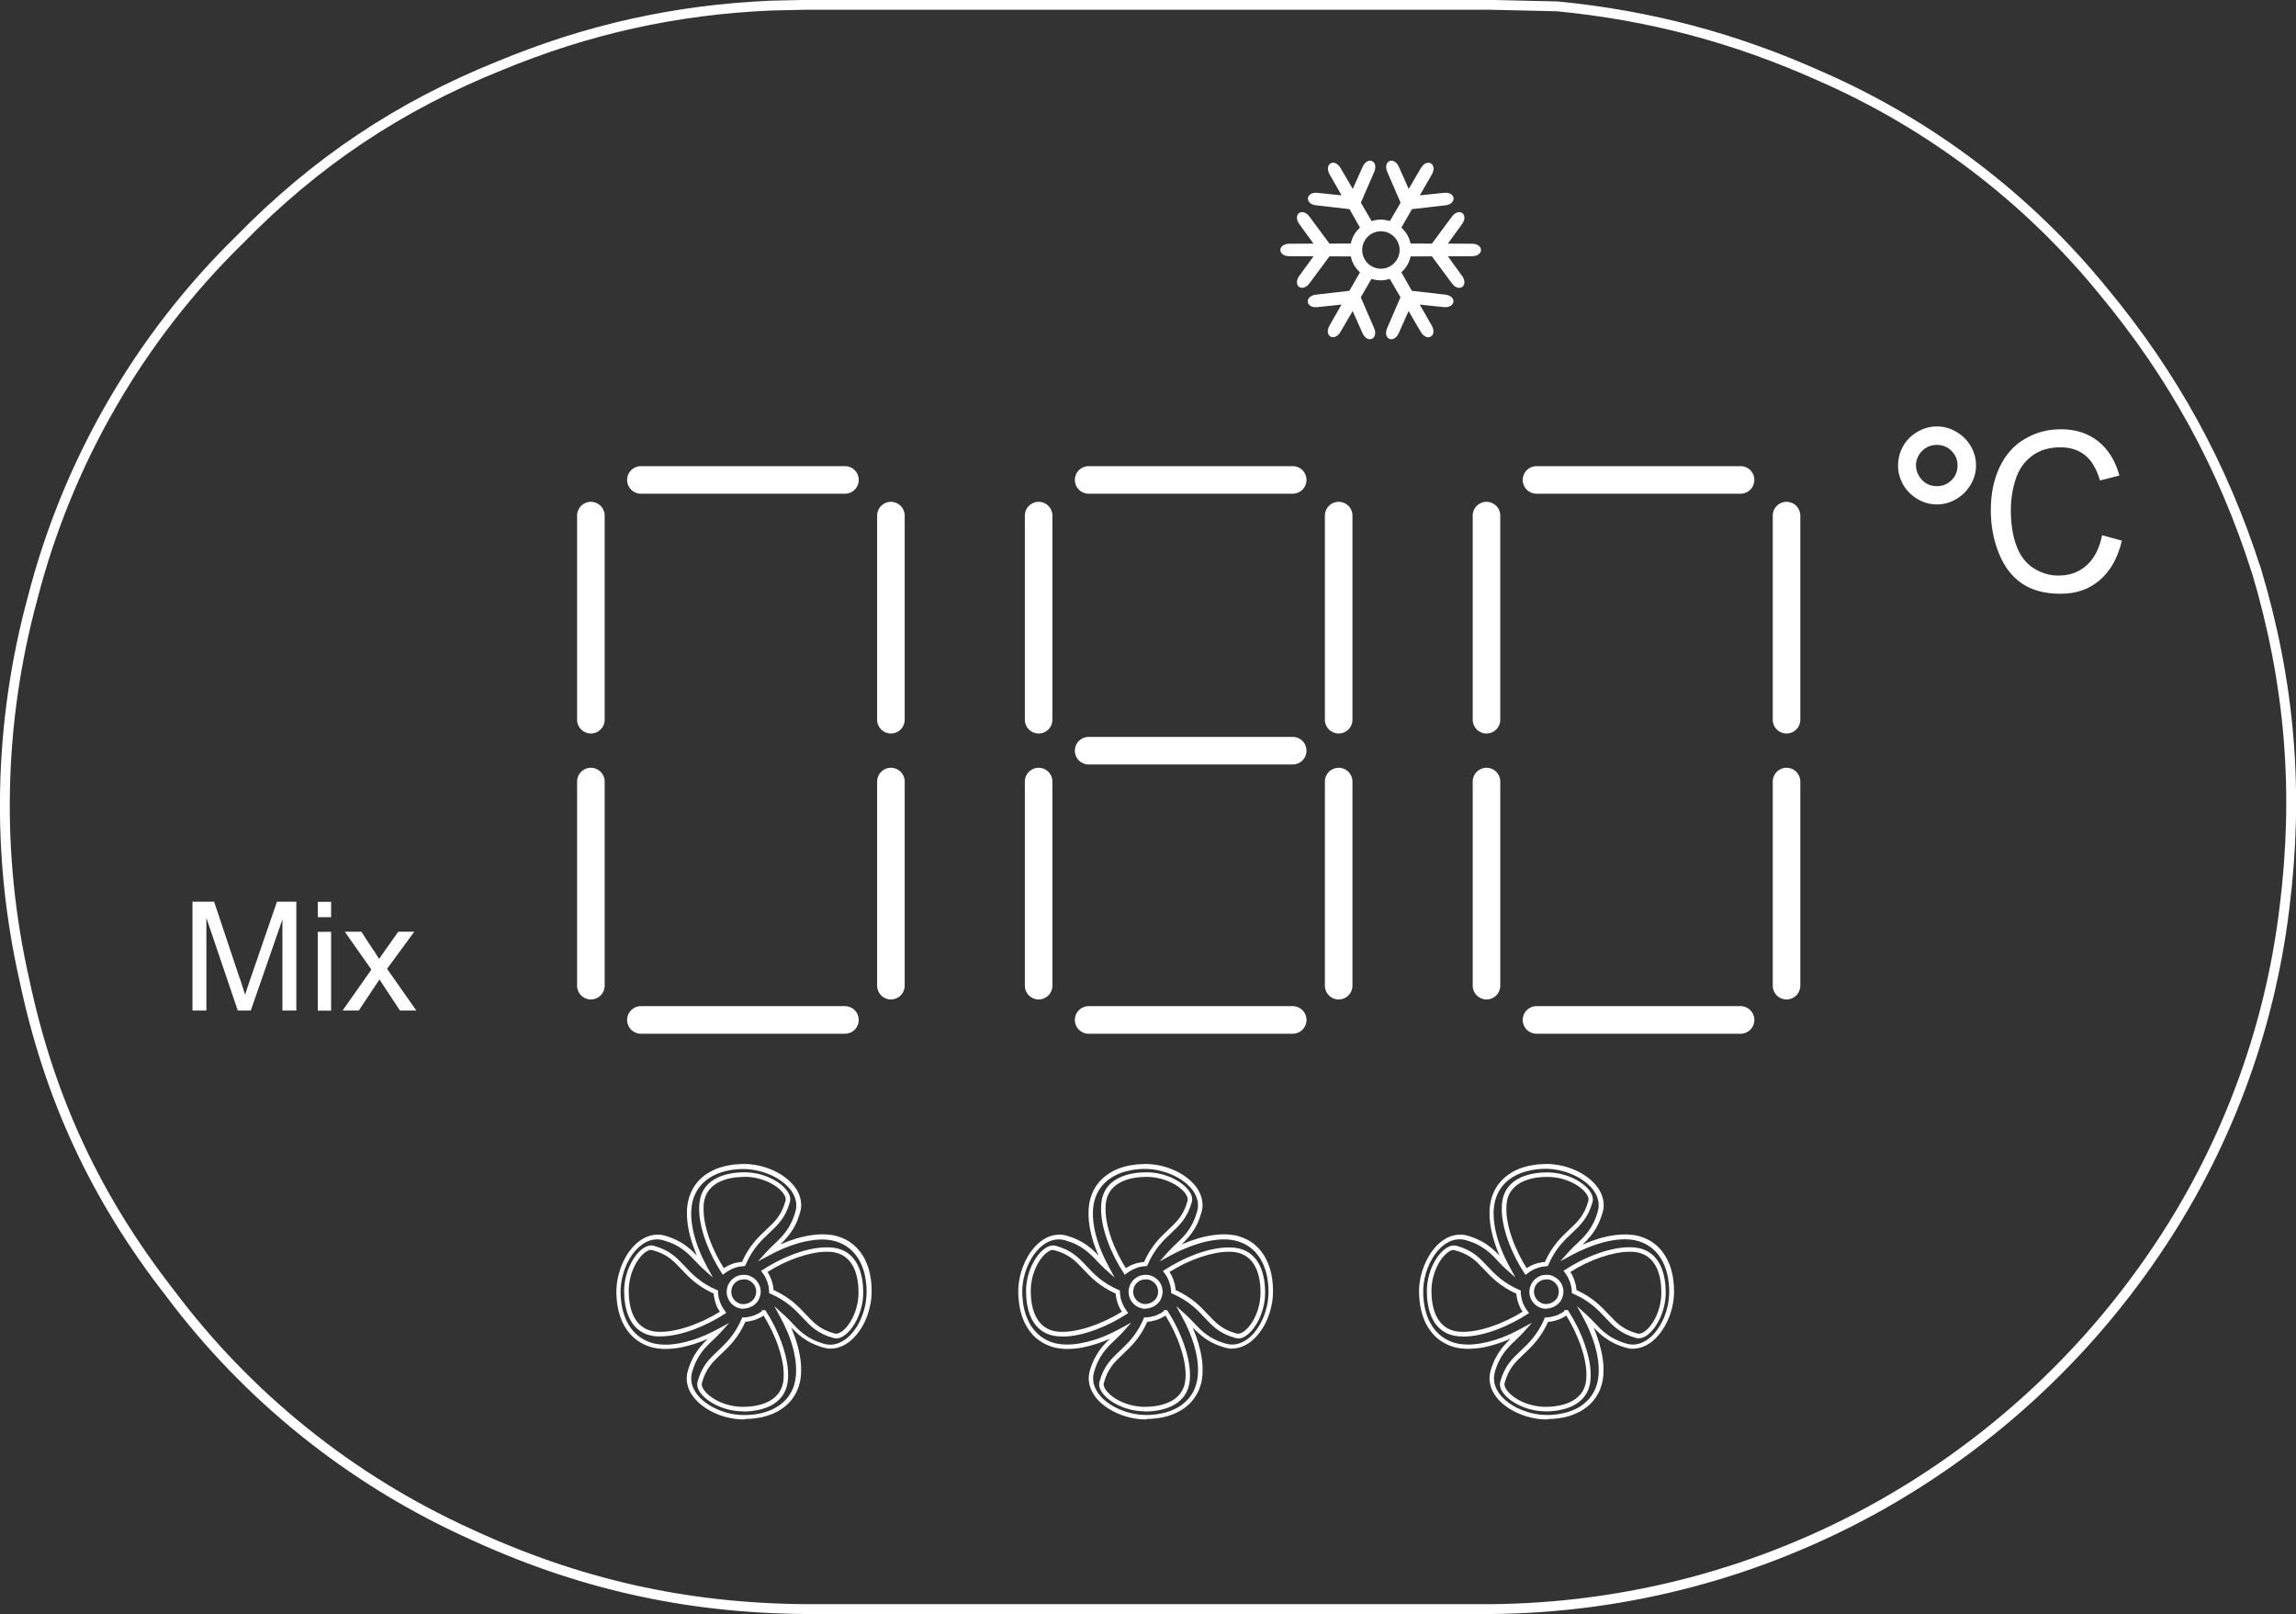 <?xml version="1.0" encoding="UTF-8"?>
<svg id="_圖層_2" data-name="圖層 2" xmlns="http://www.w3.org/2000/svg" viewBox="0 0 209.83 147.48">
  <rect x="0" y="0" width="209.83" height="147.48" fill="#333333" stroke="none"/>
  <defs>
    <style>
      .cls-1 {
        fill: #fff;
      }

      .cls-2 {
        fill: none;
        stroke: #fff;
        stroke-miterlimit: 10;
        stroke-width: .9px;
      }
    </style>
  </defs>
  <g id="_圖層_1-2" data-name="圖層 1">
    <g>
      <path class="cls-1" d="M192.11,48.9c-.25,1.22-.72,2.14-1.42,2.76s-1.55.93-2.55.93c-.83,0-1.59-.23-2.3-.68-.71-.46-1.23-1.14-1.57-2.07-.34-.92-.5-2-.5-3.23,0-.96.14-1.89.43-2.79.28-.9.78-1.62,1.48-2.15.7-.53,1.57-.8,2.61-.8.91,0,1.66.24,2.26.72.6.48,1.05,1.25,1.37,2.31.59-.15,1.18-.3,1.77-.45-.36-1.34-1.01-2.38-1.93-3.12-.92-.74-2.07-1.11-3.42-1.11-1.2,0-2.29.29-3.29.88-1,.58-1.76,1.44-2.3,2.57-.54,1.13-.81,2.45-.81,3.96,0,1.39.24,2.68.72,3.89s1.17,2.13,2.09,2.77c.92.64,2.1.96,3.56.96s2.61-.41,3.58-1.24c.98-.83,1.65-2.03,2.03-3.61-.6-.16-1.2-.32-1.79-.49Z"/>
      <path class="cls-1" d="M58.57,45.11c6.22,0,12.43,0,18.65,0,.7,0,1.26-.56,1.26-1.26s-.56-1.26-1.26-1.26c-6.22,0-12.43,0-18.65,0-.7,0-1.26.56-1.26,1.26s.56,1.26,1.26,1.26Z"/>
      <path class="cls-1" d="M58.57,94.45c6.22,0,12.43,0,18.65,0,.7,0,1.26-.56,1.26-1.26s-.56-1.26-1.26-1.26c-6.22,0-12.43,0-18.65,0-.7,0-1.26.56-1.26,1.26s.56,1.26,1.26,1.26Z"/>
      <path class="cls-1" d="M82.68,90.06c0-6.22,0-12.43,0-18.65,0-.7-.56-1.26-1.26-1.26s-1.26.56-1.26,1.26c0,6.22,0,12.43,0,18.65,0,.7.56,1.26,1.26,1.26s1.26-.56,1.26-1.26Z"/>
      <path class="cls-1" d="M55.26,90.06c0-6.22,0-12.43,0-18.65,0-.7-.56-1.26-1.26-1.26s-1.26.56-1.26,1.26c0,6.22,0,12.43,0,18.65,0,.7.56,1.26,1.26,1.26s1.26-.56,1.26-1.26Z"/>
      <path class="cls-1" d="M123.6,90.06c0-6.22,0-12.43,0-18.65,0-.7-.56-1.26-1.26-1.26s-1.26.56-1.26,1.26v18.65c0,.7.56,1.26,1.26,1.26s1.26-.56,1.26-1.26Z"/>
      <path class="cls-1" d="M96.18,90.06c0-6.22,0-12.43,0-18.65,0-.7-.56-1.26-1.26-1.26s-1.26.56-1.26,1.26v18.65c0,.7.56,1.26,1.26,1.26s1.26-.56,1.26-1.26Z"/>
      <path class="cls-1" d="M164.53,90.06c0-6.22,0-12.43,0-18.65,0-.7-.56-1.26-1.26-1.26s-1.26.56-1.26,1.26v18.65c0,.7.56,1.26,1.26,1.26s1.26-.56,1.26-1.26Z"/>
      <path class="cls-1" d="M137.11,90.06c0-6.22,0-12.43,0-18.65,0-.7-.56-1.26-1.26-1.26s-1.26.56-1.26,1.26v18.65c0,.7.56,1.26,1.26,1.26s1.26-.56,1.26-1.26Z"/>
      <path class="cls-1" d="M93.66,47.11v18.65c0,.7.56,1.26,1.26,1.26s1.26-.56,1.26-1.26c0-6.22,0-12.43,0-18.65,0-.7-.56-1.26-1.26-1.26s-1.26.56-1.26,1.26Z"/>
      <path class="cls-1" d="M52.74,47.11v18.65c0,.7.56,1.26,1.26,1.26s1.26-.56,1.26-1.26c0-6.22,0-12.43,0-18.65,0-.7-.56-1.26-1.26-1.26s-1.26.56-1.26,1.26Z"/>
      <path class="cls-1" d="M164.53,65.76c0-6.22,0-12.43,0-18.65,0-.7-.56-1.26-1.26-1.26s-1.26.56-1.26,1.26v18.65c0,.7.56,1.26,1.26,1.26s1.26-.56,1.26-1.26Z"/>
      <path class="cls-1" d="M140.42,94.45c6.22,0,12.43,0,18.65,0,.7,0,1.26-.56,1.26-1.26s-.56-1.26-1.26-1.26c-6.22,0-12.43,0-18.65,0-.7,0-1.26.56-1.26,1.26s.56,1.26,1.26,1.26Z"/>
      <path class="cls-1" d="M140.42,45.11c6.22,0,12.43,0,18.65,0,.7,0,1.26-.56,1.26-1.26s-.56-1.26-1.26-1.26c-6.22,0-12.43,0-18.65,0-.7,0-1.26.56-1.26,1.26s.56,1.26,1.26,1.26Z"/>
      <path class="cls-1" d="M134.59,47.11v18.65c0,.7.56,1.26,1.26,1.26s1.26-.56,1.26-1.26c0-6.22,0-12.43,0-18.65,0-.7-.56-1.26-1.26-1.26s-1.26.56-1.26,1.26Z"/>
      <path class="cls-1" d="M123.6,65.76c0-6.22,0-12.43,0-18.65,0-.7-.56-1.26-1.26-1.26s-1.26.56-1.26,1.26v18.65c0,.7.56,1.26,1.26,1.26s1.26-.56,1.26-1.26Z"/>
      <path class="cls-1" d="M99.49,94.45c6.22,0,12.43,0,18.65,0,.7,0,1.26-.56,1.26-1.26s-.56-1.26-1.26-1.26c-6.22,0-12.43,0-18.65,0-.7,0-1.26.56-1.26,1.26s.56,1.26,1.26,1.26Z"/>
      <path class="cls-1" d="M99.49,69.85h18.65c.7,0,1.26-.56,1.26-1.26s-.56-1.26-1.26-1.26c-6.22,0-12.43,0-18.65,0-.7,0-1.26.56-1.26,1.26s.56,1.26,1.26,1.26Z"/>
      <path class="cls-1" d="M99.49,45.11c6.22,0,12.43,0,18.65,0,.7,0,1.26-.56,1.26-1.26s-.56-1.26-1.26-1.26c-6.22,0-12.43,0-18.65,0-.7,0-1.26.56-1.26,1.26s.56,1.26,1.26,1.26Z"/>
      <path class="cls-1" d="M82.68,65.76c0-6.22,0-12.43,0-18.65,0-.7-.56-1.26-1.26-1.26s-1.26.56-1.26,1.26v18.65c0,.7.56,1.26,1.26,1.26s1.26-.56,1.26-1.26Z"/>
      <path class="cls-2" d="M206.2,52.12c-3.06-9.56-7.56-17.77-13.97-25.5-6.93-8.51-15.8-15.25-25.86-19.65-7.77-3.49-15.59-5.57-24.06-6.39-2.06-.05-4.12-.09-6.18-.14h-62.47c-1.06.02-2.13.05-3.19.07-8.72.38-16.75,2.16-24.81,5.5-9.2,3.7-16.8,8.78-23.74,15.87C12.72,30.87,6.17,42.22,2.97,54.68c-3.09,11.37-3.35,23.33-.75,34.82,2.28,10.82,6.51,19.92,13.31,28.64,7.1,9.48,16.48,17.02,27.26,21.93,10,4.65,19.85,6.87,30.88,6.95h62.47c12.54-.08,24.85-3.35,35.78-9.51,9.95-5.62,18.48-13.45,24.92-22.89,6.46-9.43,10.55-20.28,11.93-31.62,1.34-10.68.52-20.56-2.56-30.88Z"/>
      <rect class="cls-1" x="29.04" y="85.14" width="1.22" height="7.2"/>
      <rect class="cls-1" x="29.04" y="82.4" width="1.22" height="1.4"/>
      <path class="cls-1" d="M21.92,89.43c-.78-2.34-1.57-4.69-2.35-7.04h-1.98v9.94h1.27v-8.46c.96,2.82,1.92,5.64,2.87,8.46h1.19c.96-2.77,1.92-5.54,2.89-8.32v8.32h1.27v-9.94h-1.77c-.79,2.3-1.59,4.61-2.38,6.91-.24.7-.42,1.23-.53,1.59-.1-.33-.26-.82-.47-1.47Z"/>
      <path class="cls-1" d="M34.13,86.82c-.37-.56-.74-1.12-1.1-1.69h-1.52c.81,1.15,1.62,2.3,2.43,3.46-.88,1.25-1.75,2.49-2.63,3.74h1.48c.63-.95,1.26-1.89,1.89-2.84.13.2.26.4.39.6.49.75.98,1.49,1.48,2.24h1.5l-2.68-3.81c.83-1.13,1.66-2.26,2.49-3.39h-1.46c-.4.57-.81,1.13-1.21,1.7-.17.23-.35.49-.55.79-.13-.22-.29-.49-.5-.81Z"/>
      <g>
        <path class="cls-1" d="M67.92,119.58c-.1,0-.19-.01-.28-.03-.18-.04-.31-.09-.43-.16-.49-.27-.8-.79-.8-1.36,0-.1.01-.2.04-.33.03-.16.08-.3.16-.43.08-.14.19-.26.27-.35.05-.04.08-.07.12-.1l.05-.03c.06-.05.12-.1.19-.13.06-.04.14-.07.22-.1l.07-.02s.08-.02.12-.03c.08-.01.15-.02.22-.03.13,0,.26,0,.4.02.19.04.33.1.44.17.5.28.81.78.81,1.35,0,.1-.01.2-.03.29-.03.16-.09.31-.17.47-.2.35-.54.61-.95.72-.15.04-.3.07-.44.07ZM68.01,116.9s-.08,0-.12,0c-.05,0-.11.01-.16.02-.02,0-.05.01-.08.02l-.07.02s-.1.04-.14.06c-.06.03-.1.06-.14.09l-.05.04s-.05.04-.08.06c-.05.06-.14.15-.2.26-.05.09-.09.19-.11.31h0c-.02.1-.03.18-.03.24,0,.41.22.8.59,1,.09.05.18.09.32.12.16.03.33.02.52-.03.31-.09.56-.28.7-.53.06-.11.1-.22.13-.35.01-.07.02-.14.02-.21,0-.42-.22-.79-.6-1-.08-.05-.18-.09-.32-.12-.05-.01-.11-.01-.17-.01Z"/>
        <path class="cls-1" d="M104.66,119.58c-.1,0-.19-.01-.29-.03-.18-.04-.31-.09-.43-.16-.49-.27-.8-.79-.8-1.36,0-.1.01-.2.04-.33.03-.16.09-.3.16-.43.08-.14.18-.26.27-.35.05-.04.08-.07.12-.1l.05-.03c.06-.05.12-.1.19-.13.06-.04.14-.07.22-.1l.07-.02s.08-.02.12-.03c.08-.01.15-.02.22-.03.13,0,.26,0,.4.02.19.04.33.1.44.17.5.27.81.78.81,1.35,0,.1-.01.2-.03.29-.03.16-.08.31-.17.47-.2.35-.55.61-.95.72-.15.04-.3.07-.44.07ZM104.74,116.9s-.08,0-.13,0c-.05,0-.11.01-.16.02-.02,0-.05.01-.08.02l-.07.02s-.09.03-.14.06c-.06.03-.1.06-.13.09l-.05.04s-.05.04-.08.06c-.05.06-.14.15-.2.25-.05.1-.09.19-.11.31h0c-.02.1-.03.18-.03.24,0,.41.22.8.59,1,.09.05.18.09.32.12.16.03.32.02.52-.03.31-.09.56-.28.71-.53.06-.12.1-.23.12-.34.01-.07.02-.14.02-.21,0-.42-.22-.79-.6-1-.08-.05-.18-.09-.32-.12-.05-.01-.11-.01-.17-.01Z"/>
        <path class="cls-1" d="M141.29,119.58c-.1,0-.19-.01-.29-.03-.18-.04-.31-.09-.43-.16-.49-.27-.8-.79-.8-1.36,0-.1.01-.2.04-.33.04-.16.09-.3.16-.43.08-.14.18-.26.27-.35.04-.04.08-.07.11-.09l.05-.04c.06-.05.13-.1.19-.13.06-.04.14-.07.22-.1l.07-.02s.08-.03.12-.03c.08-.01.15-.02.22-.03.13,0,.26,0,.41.02.19.04.33.1.44.17.5.27.81.78.81,1.35,0,.1-.01.2-.03.29-.03.16-.08.31-.17.47-.2.35-.55.61-.95.72-.15.04-.3.07-.44.07ZM141.37,116.9s-.08,0-.13,0c-.05,0-.11.01-.16.02-.02,0-.05.01-.08.02l-.06.02c-.05.02-.1.04-.14.06-.06.03-.1.06-.14.09l-.06.04s-.05.04-.07.06c-.05.06-.14.15-.2.25-.05.09-.09.19-.11.31h0c-.02.1-.03.17-.03.24,0,.41.22.8.59,1,.09.05.18.09.32.12.16.03.32.02.52-.03.31-.09.56-.28.7-.53.06-.12.1-.23.12-.34.01-.07.02-.14.02-.21,0-.42-.22-.79-.6-1-.08-.05-.18-.09-.32-.12-.05-.01-.11-.01-.17-.01Z"/>
        <path class="cls-1" d="M104.63,128.95c-1.71,0-3.23-.82-3.85-1.64-.29-.38-.39-.74-.3-1.07.4-1.44,1.07-2.07,1.85-2.81.73-.69,1.55-1.46,2.18-2.93l.05-.13h.24c.1-.02.19-.03.29-.04l.16-.03c.12-.03.19-.05.27-.07l.16-.05c.08-.03.18-.08.27-.13l.12-.06c.09-.05.18-.11.27-.18v-.1h.32s.06.09.06.09c1.11,1.71,2.17,4.29,2.02,6.23-.2,2.65-2.95,2.94-4.12,2.94ZM104.85,120.77c-.66,1.48-1.49,2.26-2.23,2.96-.76.72-1.37,1.29-1.74,2.62-.06.2.02.43.23.71.56.74,1.94,1.48,3.52,1.48,1.06,0,3.54-.25,3.71-2.56.14-1.77-.8-4.14-1.83-5.78-.07.05-.15.1-.23.14l-.13.07c-.11.05-.21.1-.31.14l-.17.06c-.09.03-.18.05-.27.07h-.05s-.17.05-.17.05c-.12.02-.22.03-.33.04ZM104.83,120.63v-.06s0,.06,0,.06h0s0-.06,0-.06v.06Z"/>
        <path class="cls-1" d="M66.05,116.46l-.12-.19c-1.03-1.57-2.18-4.14-2.02-6.23.2-2.65,2.96-2.93,4.13-2.93,1.71,0,3.23.82,3.85,1.64.29.38.39.74.3,1.07-.4,1.44-1.08,2.07-1.86,2.81-.73.68-1.55,1.45-2.19,2.93l-.05.11-.18.02s-.06.01-.09.01h0c-.06,0-.12.01-.18.02-.11.01-.2.03-.29.06l-.14.04c-.1.03-.2.07-.31.12l-.07.03c-.14.07-.24.13-.34.19l-.1.07s-.04.03-.07.05c-.02.01-.05.03-.07.04l-.18.14ZM68.03,107.53c-1.06,0-3.54.25-3.72,2.55-.15,1.91.87,4.27,1.84,5.79l.09-.06c.11-.07.23-.13.34-.19l.12-.05c.12-.05.24-.1.36-.14l.16-.04c.12-.03.23-.05.35-.07.07-.01.13-.02.21-.02h.03c.66-1.49,1.5-2.27,2.24-2.97.77-.72,1.37-1.29,1.74-2.62.05-.2-.02-.44-.23-.71-.56-.74-1.95-1.48-3.52-1.48Z"/>
        <path class="cls-1" d="M113.15,122.28c-.08,0-.17-.01-.25-.03-1.44-.4-2.07-1.07-2.8-1.85-.68-.73-1.46-1.55-2.94-2.19l-.13-.05v-.14s-.01-.08-.01-.11c0-.1-.02-.19-.03-.28l-.04-.17c-.02-.09-.04-.17-.07-.25-.02-.05-.03-.09-.04-.13-.05-.12-.09-.21-.13-.29-.03-.07-.05-.1-.06-.12-.07-.13-.15-.25-.24-.36l-.13-.18.19-.12c1.5-.98,3.82-2.03,5.82-2.03.13,0,.26,0,.39.01,2.55.2,2.94,2.67,2.94,4.12,0,1.71-.83,3.24-1.64,3.86-.28.22-.56.33-.82.33ZM107.44,117.87c1.48.67,2.27,1.5,2.96,2.24.72.76,1.28,1.37,2.61,1.73.2.06.44-.02.71-.22.74-.56,1.48-1.95,1.48-3.53,0-1.31-.33-3.53-2.55-3.71-.12,0-.24-.01-.36-.01-1.52,0-3.63.72-5.41,1.85.05.07.09.15.14.22.02.03.04.07.05.11.07.14.11.23.15.33.03.09.05.14.06.19.03.08.05.17.08.27l.04.2c.02.11.03.22.04.32Z"/>
        <path class="cls-1" d="M139.41,116.47l-.13-.19c-1.03-1.57-2.18-4.14-2.02-6.23.2-2.65,2.95-2.93,4.13-2.93,1.71,0,3.23.82,3.85,1.64.29.38.39.74.3,1.07-.4,1.43-1.07,2.07-1.85,2.81-.73.68-1.55,1.45-2.19,2.93l-.05.11-.18.02s-.06.01-.09.01h0c-.06,0-.12.01-.18.02-.11.01-.2.03-.29.06l-.14.04c-.1.03-.2.07-.31.12l-.11.05c-.09.05-.2.11-.3.17l-.1.07s-.04.03-.07.05c-.02.01-.04.03-.06.04l-.18.14ZM141.39,107.53c-1.06,0-3.54.25-3.71,2.55-.15,1.91.87,4.26,1.84,5.79l.09-.06c.12-.07.23-.13.34-.19l.08-.03c.17-.07.28-.12.4-.15l.16-.04c.12-.03.23-.05.35-.07.07-.01.14-.02.21-.02h.03c.67-1.49,1.5-2.27,2.24-2.97.77-.72,1.37-1.29,1.74-2.62.05-.2-.02-.44-.23-.71-.56-.74-1.95-1.48-3.52-1.48Z"/>
        <path class="cls-1" d="M149.77,122.28c-.08,0-.17-.01-.25-.03-1.44-.4-2.07-1.07-2.8-1.85-.68-.73-1.46-1.55-2.94-2.19l-.13-.05v-.14s-.01-.08-.01-.11c0-.1-.02-.19-.03-.28l-.04-.17c-.02-.09-.04-.17-.07-.25-.01-.05-.03-.08-.04-.12l-.02-.05c-.03-.08-.08-.17-.12-.26l-.06-.13c-.07-.12-.15-.24-.24-.36l-.13-.18.19-.12c1.6-1.05,4.15-2.16,6.21-2.02,2.55.2,2.94,2.67,2.94,4.12,0,1.72-.83,3.24-1.64,3.86-.28.22-.56.33-.82.33ZM144.07,117.87c1.48.67,2.27,1.5,2.96,2.24.72.76,1.28,1.37,2.61,1.73.2.06.44-.02.71-.22.74-.56,1.48-1.95,1.48-3.53,0-1.31-.33-3.53-2.55-3.71-.12,0-.24-.01-.36-.01-1.52,0-3.63.72-5.41,1.85.05.07.09.15.14.22.02.03.04.07.05.1l.02.05c.05.1.09.19.13.29l.02.06s.03.08.04.13c.03.08.05.17.08.27l.04.2c.02.11.03.22.04.32Z"/>
        <path class="cls-1" d="M133.73,122.11c-.13,0-.26,0-.38-.01-2.56-.2-2.95-2.67-2.95-4.13,0-1.71.83-3.23,1.65-3.85.39-.29.75-.38,1.08-.29,1.43.4,2.06,1.07,2.79,1.85.68.72,1.45,1.54,2.94,2.18l.12.05v.14s0,.02,0,.04v.06c.01.11.02.2.04.29,0,.05.02.09.02.13.03.14.05.22.08.31.02.06.03.1.05.15.04.1.08.18.12.27l.07.13c.07.12.15.25.24.36l.14.18-.19.12c-1.47.96-3.82,2.03-5.83,2.03ZM132.87,114.2c-.17,0-.36.08-.57.24-.74.56-1.48,1.95-1.48,3.52,0,1.31.33,3.54,2.56,3.72,1.78.12,4.14-.81,5.77-1.83-.05-.07-.1-.15-.14-.22l-.07-.14c-.05-.1-.1-.21-.14-.31-.02-.06-.04-.12-.06-.18-.03-.09-.06-.19-.08-.3-.02-.08-.03-.13-.04-.18-.02-.09-.03-.2-.03-.31-1.49-.67-2.28-1.5-2.97-2.23-.72-.76-1.29-1.37-2.61-1.73-.04-.01-.09-.02-.14-.02Z"/>
        <path class="cls-1" d="M141.26,128.95c-1.71,0-3.23-.82-3.85-1.64-.29-.38-.39-.74-.3-1.07.4-1.44,1.07-2.07,1.85-2.81.73-.69,1.55-1.46,2.18-2.93l.05-.13h.24c.1-.02.19-.03.29-.04l.2-.05c.07-.02.15-.04.22-.06l.16-.05c.08-.03.18-.08.27-.13l.12-.06c.09-.05.18-.11.27-.18v-.1h.32s.06.09.06.09c1.11,1.71,2.17,4.29,2.02,6.23-.2,2.65-2.95,2.94-4.12,2.94ZM141.48,120.77c-.66,1.48-1.49,2.26-2.23,2.96-.76.72-1.37,1.29-1.74,2.62-.06.2.02.43.23.71.56.74,1.94,1.48,3.52,1.48,1.06,0,3.54-.25,3.71-2.56.14-1.77-.8-4.14-1.83-5.78-.07.05-.15.1-.23.15l-.14.07c-.1.05-.21.1-.31.14l-.17.06c-.09.03-.18.05-.26.07l-.23.05c-.12.02-.22.03-.33.04ZM141.46,120.63v-.06s0,.06,0,.06h0s0-.06,0-.06v.06Z"/>
        <path class="cls-1" d="M97.1,122.11c-.13,0-.26,0-.38-.01-2.56-.2-2.95-2.67-2.95-4.13,0-1.71.83-3.23,1.65-3.85.39-.29.75-.38,1.08-.29,1.42.4,2.06,1.06,2.79,1.84.68.73,1.45,1.55,2.94,2.19l.12.05v.14s0,.02,0,.04v.06c.01.11.02.2.04.3,0,.05.02.08.02.12v.05c.03.09.06.18.09.26.02.06.03.1.05.15.04.1.08.19.12.27l.07.13c.07.12.15.25.23.36l.14.18-.19.12c-1.47.96-3.82,2.03-5.83,2.03ZM96.25,114.2c-.17,0-.36.08-.57.24-.74.56-1.48,1.95-1.48,3.52,0,1.31.33,3.54,2.56,3.72,1.77.12,4.14-.81,5.77-1.83-.05-.07-.09-.15-.14-.22l-.07-.14c-.05-.11-.1-.21-.14-.31-.02-.05-.04-.11-.06-.18-.03-.09-.06-.2-.08-.31-.02-.09-.03-.13-.04-.18-.02-.09-.03-.2-.03-.31-1.5-.67-2.31-1.53-2.97-2.23-.72-.77-1.29-1.37-2.61-1.73-.04-.01-.09-.02-.14-.02Z"/>
        <path class="cls-1" d="M102.78,116.46l-.12-.19c-1.03-1.57-2.18-4.14-2.02-6.23.2-2.65,2.95-2.93,4.13-2.93,1.71,0,3.23.82,3.85,1.64.29.38.39.74.3,1.07-.4,1.43-1.07,2.07-1.85,2.81-.73.68-1.55,1.45-2.19,2.93l-.05.11-.18.02s-.06.01-.09.01h0c-.06,0-.12.01-.18.02-.11.01-.2.03-.29.06l-.14.04c-.1.03-.2.07-.31.12l-.11.05c-.09.05-.2.11-.3.17l-.1.07s-.04.03-.07.05c-.02.01-.05.03-.07.04l-.18.14ZM104.76,107.53c-1.06,0-3.54.25-3.71,2.55-.15,1.91.87,4.26,1.84,5.79l.09-.06c.12-.07.23-.13.34-.19l.08-.03c.16-.07.28-.12.4-.15l.16-.04c.12-.03.23-.05.35-.07.07-.01.13-.02.21-.02h.03c.67-1.49,1.5-2.27,2.24-2.97.77-.72,1.37-1.29,1.74-2.62.05-.2-.02-.44-.23-.71-.56-.74-1.95-1.48-3.52-1.48Z"/>
        <path class="cls-1" d="M76.41,122.28c-.08,0-.17-.01-.25-.03-1.44-.4-2.07-1.07-2.8-1.85-.69-.73-1.46-1.55-2.94-2.19l-.13-.05v-.14s-.01-.08-.01-.11c0-.1-.02-.19-.03-.29l-.03-.17c-.02-.08-.04-.17-.07-.25-.01-.05-.03-.09-.04-.13-.05-.12-.09-.21-.13-.29-.03-.07-.05-.1-.06-.12-.07-.13-.15-.25-.24-.36l-.13-.18.19-.12c1.5-.98,3.82-2.03,5.82-2.03.13,0,.26,0,.39.01,2.56.2,2.94,2.67,2.94,4.12,0,1.71-.83,3.24-1.64,3.86-.28.22-.56.33-.82.33ZM70.7,117.87c1.48.66,2.27,1.5,2.96,2.24.72.76,1.28,1.37,2.61,1.73.2.06.44-.02.71-.22.74-.56,1.48-1.95,1.48-3.53,0-1.31-.33-3.53-2.55-3.71-.12,0-.24-.01-.36-.01-1.52,0-3.63.72-5.41,1.85.05.07.09.15.14.22.02.03.04.07.05.11.07.14.11.23.15.33.03.09.05.14.06.19.03.09.06.18.08.29l.04.18c.02.11.03.22.04.32Z"/>
        <path class="cls-1" d="M60.37,122.11c-.13,0-.26,0-.38-.01-2.56-.2-2.95-2.67-2.95-4.13,0-1.71.83-3.23,1.65-3.85.39-.29.75-.38,1.08-.29,1.42.4,2.06,1.06,2.79,1.84.68.73,1.45,1.55,2.94,2.19l.12.05v.14s0,.02,0,.03v.06c.01.11.02.2.04.29,0,.05.02.08.02.12v.05c.03.09.06.18.09.26.02.06.03.1.05.15.04.1.08.19.12.27l.07.13c.07.12.15.25.23.36l.14.18-.19.12c-1.47.96-3.82,2.03-5.83,2.03ZM59.51,114.2c-.17,0-.36.08-.57.24-.74.56-1.48,1.95-1.48,3.52,0,1.31.33,3.54,2.56,3.72,1.77.12,4.14-.81,5.77-1.83-.05-.07-.09-.15-.14-.22l-.07-.13c-.06-.11-.1-.21-.14-.32-.02-.05-.04-.11-.06-.18-.03-.09-.06-.2-.08-.31-.02-.09-.03-.13-.04-.18-.02-.09-.03-.2-.03-.32-1.5-.66-2.28-1.5-2.97-2.23-.72-.77-1.29-1.37-2.61-1.73-.04-.01-.09-.02-.14-.02Z"/>
        <path class="cls-1" d="M67.9,128.95c-1.71,0-3.23-.82-3.85-1.64-.29-.38-.39-.74-.3-1.07.4-1.44,1.07-2.07,1.85-2.81.73-.69,1.55-1.46,2.18-2.93l.05-.13h.24c.1-.02.19-.03.29-.04l.16-.03c.12-.03.19-.05.27-.07l.16-.05c.07-.03.16-.07.25-.12l.15-.07c.09-.05.18-.11.27-.18v-.1h.32s.06.09.06.09c1.11,1.71,2.17,4.29,2.01,6.23-.2,2.65-2.95,2.94-4.12,2.94ZM68.12,120.77c-.66,1.48-1.49,2.26-2.23,2.96-.76.72-1.37,1.29-1.74,2.62-.06.2.02.43.23.71.56.74,1.94,1.48,3.52,1.48,1.06,0,3.54-.25,3.71-2.56.14-1.77-.8-4.14-1.83-5.78-.07.05-.15.1-.23.15l-.13.06c-.12.06-.22.1-.31.14l-.17.06c-.09.03-.18.05-.27.07h-.05s-.17.05-.17.05c-.12.02-.22.03-.33.04ZM68.1,120.63v-.06s-.01.06-.01.06h0s0-.06,0-.06v.06Z"/>
        <path class="cls-1" d="M68.05,129.69s-.05,0-.07,0c-.46,0-.91-.05-1.35-.15-.43-.09-.87-.23-1.28-.42-.42-.19-.79-.4-1.12-.65-.35-.26-.64-.54-.87-.85-.27-.36-.46-.74-.54-1.13-.05-.2-.07-.4-.06-.6,0-.2.03-.4.09-.59.11-.4.25-.76.41-1.09.14-.3.31-.58.51-.85.16-.22.34-.44.56-.67.12-.12.24-.24.36-.36-.43.18-.85.34-1.25.47-.47.15-.89.25-1.3.33-.47.08-.9.12-1.31.12-.17.01-.31,0-.47-.02-.46-.03-.89-.13-1.29-.3-.4-.16-.76-.38-1.08-.65-.32-.27-.6-.6-.83-.97-.23-.37-.42-.79-.55-1.25-.14-.45-.22-.95-.26-1.48,0-.13-.02-.27-.02-.4,0-.16,0-.32.01-.48.02-.33.06-.67.14-1.01.15-.67.39-1.3.72-1.87.16-.29.35-.55.55-.78.2-.24.42-.45.65-.62.35-.27.75-.46,1.14-.55.2-.04.39-.06.6-.06.1,0,.2,0,.3.02.1.01.19.04.28.06.19.05.38.11.56.18.19.07.37.15.54.23.29.14.58.31.85.51.22.16.45.35.67.56.12.12.24.24.35.36-.06-.15-.13-.3-.18-.45-.23-.59-.42-1.18-.54-1.75-.14-.64-.2-1.22-.19-1.79,0-.45.07-.86.17-1.24.1-.34.24-.67.42-.98.18-.3.4-.57.66-.82s.55-.46.87-.63c.32-.18.67-.33,1.06-.44.38-.11.79-.19,1.22-.24.26-.02.51-.03.77-.04.24,0,.48.01.71.04.55.06,1.11.19,1.65.4.53.2,1.01.46,1.43.78.22.17.41.33.58.51.15.16.28.31.39.47.16.23.28.47.36.71.09.24.13.49.15.74.01.25-.02.5-.09.74-.11.39-.24.76-.4,1.09-.14.3-.32.59-.51.85-.16.22-.35.44-.56.67-.12.12-.24.24-.36.36.04-.02.07-.03.11-.05.46-.2.92-.36,1.37-.5.48-.14.96-.25,1.43-.31.51-.07.98-.09,1.42-.05.31.02.61.07.88.15.28.08.55.19.8.32.25.13.48.29.7.47.21.18.41.39.58.61.17.22.33.47.46.74.13.27.25.56.34.86.09.31.16.63.2.96.05.35.07.71.07,1.06,0,.47-.05.92-.15,1.36-.09.44-.23.87-.41,1.28-.18.42-.4.79-.65,1.12-.26.35-.55.64-.85.88-.27.2-.54.35-.82.45-.29.11-.58.16-.87.16-.2.02-.43-.03-.64-.09-.39-.11-.75-.24-1.09-.41-.3-.14-.59-.32-.85-.51-.23-.16-.44-.35-.67-.57-.12-.12-.24-.23-.35-.35.02.03.03.07.04.11.2.47.36.93.49,1.37.15.5.25.97.31,1.43.07.51.08.97.05,1.42-.02.3-.07.6-.15.88-.08.27-.18.54-.32.8-.13.25-.29.48-.47.7-.18.21-.38.41-.61.58-.22.17-.47.33-.74.46-.26.13-.54.24-.86.34-.29.09-.61.16-.96.2-.34.05-.67.07-.99.07ZM66.68,120.82l-.8.9c-.22.25-.47.48-.7.7l-.06.05c-.17.16-.34.33-.5.5-.21.21-.38.42-.53.63-.18.25-.34.51-.47.79-.15.31-.28.65-.38,1.03-.04.16-.07.32-.07.49,0,.16.02.33.05.5.08.33.24.66.47.97.21.28.47.53.79.77.31.23.65.43,1.04.6.39.18.8.31,1.2.4.41.09.83.14,1.26.14.32,0,.66-.02,1-.06.33-.05.63-.11.9-.19.29-.09.55-.19.79-.31s.47-.26.68-.42c.21-.16.39-.34.55-.52.16-.19.3-.4.42-.62.12-.23.22-.47.28-.72.07-.26.12-.52.14-.8.03-.42.02-.86-.04-1.34-.06-.44-.15-.88-.29-1.36-.12-.43-.28-.88-.48-1.33-.18-.42-.38-.83-.59-1.22l-.58-1.06.9.81c.25.23.49.47.69.69.2.21.37.39.55.57.21.2.41.38.63.53.25.18.51.34.79.47.31.15.66.28,1.02.38.17.05.36.06.52.07.24,0,.48-.04.73-.13.24-.09.48-.22.71-.39.28-.21.54-.48.77-.79.23-.3.43-.65.6-1.04.17-.39.3-.79.39-1.2.09-.41.13-.84.14-1.28,0-.33-.02-.67-.07-1-.04-.31-.11-.62-.19-.9-.08-.28-.19-.54-.31-.79-.12-.25-.26-.47-.42-.67-.16-.21-.33-.39-.52-.55-.19-.16-.4-.3-.62-.42-.22-.12-.46-.21-.71-.29-.25-.07-.52-.12-.8-.14-.42-.04-.85-.02-1.33.05-.45.06-.91.16-1.37.3-.44.13-.88.29-1.33.48-.41.18-.82.37-1.22.59l-1.05.57.8-.89c.23-.26.49-.5.7-.7.21-.2.39-.37.56-.55.2-.22.38-.42.53-.63.18-.25.34-.51.47-.79.15-.31.28-.66.38-1.03.06-.2.08-.4.07-.61,0-.21-.05-.42-.12-.62-.07-.21-.18-.42-.31-.61-.1-.14-.21-.28-.35-.42-.15-.16-.32-.31-.53-.46-.39-.29-.84-.53-1.33-.72-.51-.19-1.03-.32-1.54-.38-.25-.03-.51-.04-.76-.04-.21,0-.42.02-.63.04-.41.04-.79.12-1.14.22-.35.1-.68.24-.97.4-.29.16-.56.35-.79.57-.23.22-.43.46-.59.73-.16.27-.29.57-.38.88-.1.34-.15.72-.16,1.13-.01.53.05,1.08.18,1.69.12.54.29,1.11.52,1.68.2.52.45,1.04.72,1.54l.57,1.05-.89-.8c-.24-.21-.46-.44-.7-.7l-.08-.08c-.15-.16-.31-.32-.47-.48-.2-.19-.41-.37-.62-.52-.25-.18-.51-.34-.78-.47-.17-.08-.33-.15-.51-.21-.17-.06-.34-.12-.52-.17-.08-.02-.16-.04-.25-.05-.09-.01-.17-.01-.27-.02-.16,0-.32.02-.48.05-.33.07-.67.24-.98.47-.21.16-.4.35-.59.56-.18.21-.35.46-.5.72-.31.53-.53,1.12-.67,1.75-.07.32-.11.64-.13.94,0,.15-.01.3,0,.45,0,.13,0,.26.02.38.03.5.11.96.24,1.39.13.42.3.81.51,1.15.21.34.46.63.75.88.29.25.62.44.97.59.36.15.76.24,1.17.27.14.01.29.01.43.02.39,0,.8-.04,1.24-.12.39-.07.8-.17,1.25-.31.39-.12.8-.28,1.21-.46.39-.17.77-.36,1.12-.55l1.06-.58Z"/>
        <path class="cls-1" d="M104.79,129.69s-.05,0-.07,0c-.46,0-.91-.05-1.35-.15-.43-.09-.87-.24-1.28-.42-.42-.19-.79-.4-1.12-.65-.35-.26-.64-.54-.87-.85-.27-.36-.45-.74-.54-1.13-.04-.19-.07-.4-.06-.6,0-.2.03-.4.08-.59.11-.39.25-.76.41-1.09.15-.3.32-.59.51-.85.16-.22.34-.44.56-.67.12-.12.24-.24.36-.36-.44.19-.85.34-1.25.47-.47.15-.89.25-1.3.33-.5.09-.95.12-1.38.12-.13,0-.26,0-.4-.02-.46-.03-.89-.13-1.29-.3-.4-.16-.76-.38-1.08-.65-.32-.27-.6-.6-.83-.97-.23-.37-.42-.79-.55-1.25-.14-.46-.22-.96-.26-1.48-.01-.13-.02-.27-.02-.41,0-.15,0-.31,0-.47.02-.33.07-.67.14-1.01.15-.67.39-1.3.72-1.87.16-.29.35-.55.55-.78.2-.24.42-.45.65-.62.36-.28.74-.46,1.14-.55.19-.04.38-.06.59-.06.1,0,.2,0,.3.02.1.01.19.04.28.06.19.05.38.11.56.18.19.07.37.15.54.23.29.14.58.31.85.51.22.16.45.35.67.56.12.12.24.24.35.36-.06-.15-.13-.3-.19-.44-.23-.6-.42-1.19-.54-1.75-.14-.64-.2-1.22-.19-1.79,0-.46.07-.86.17-1.24.1-.34.24-.67.42-.98.18-.3.41-.58.66-.82.26-.24.55-.46.87-.64.32-.18.67-.33,1.05-.44.38-.11.79-.19,1.22-.24.26-.02.52-.03.77-.04.24,0,.48.01.71.04.55.06,1.11.19,1.64.4.53.2,1.01.46,1.43.78.22.16.41.33.58.51.15.16.28.31.39.47.16.23.28.47.36.71.09.24.13.49.15.74.01.25-.02.5-.09.74-.11.39-.24.76-.4,1.09-.14.3-.31.58-.51.85-.16.22-.35.44-.56.67-.12.12-.24.24-.36.36.04-.02.07-.03.11-.05.46-.2.92-.36,1.37-.5.48-.14.96-.25,1.43-.31.51-.07.98-.09,1.42-.05.31.02.61.07.88.15.28.08.55.19.8.32.25.13.49.29.7.47.21.18.41.39.58.61.17.22.33.47.46.74.13.27.25.56.34.86.09.3.16.62.2.96.05.35.07.71.07,1.06,0,.47-.05.92-.15,1.36-.09.44-.23.87-.41,1.28s-.4.79-.65,1.12c-.26.35-.55.64-.85.88-.27.2-.54.35-.82.45-.29.1-.58.16-.86.16-.2.02-.43-.03-.64-.09-.39-.11-.75-.24-1.09-.41-.3-.14-.59-.32-.85-.51-.22-.16-.44-.35-.67-.57-.12-.11-.24-.23-.35-.35.02.04.03.07.04.11.2.47.36.93.49,1.37.14.49.25.97.31,1.43.07.49.08.97.05,1.42-.02.31-.07.61-.15.88-.08.28-.18.55-.32.8-.13.25-.29.48-.47.7s-.39.41-.61.58c-.22.17-.48.33-.74.46-.26.13-.54.24-.86.34-.29.09-.61.16-.96.2-.34.05-.67.07-.99.07ZM103.4,120.83l-.79.89c-.22.25-.47.48-.7.7-.21.2-.39.37-.56.55-.21.22-.38.42-.53.63-.18.24-.34.51-.47.79-.15.31-.28.66-.38,1.03-.04.16-.07.32-.07.48,0,.17.01.34.05.5.08.34.24.66.47.97.21.28.47.53.79.77.31.23.65.43,1.04.6.39.17.8.31,1.2.4.41.09.83.14,1.26.14.33.02.66-.02,1-.06.33-.05.63-.11.9-.19.29-.09.55-.19.79-.31.25-.12.47-.26.68-.42.2-.16.39-.33.55-.52.16-.19.3-.4.42-.62.12-.22.21-.47.28-.72.07-.25.12-.52.14-.8.03-.42.02-.87-.04-1.34-.06-.44-.16-.9-.29-1.36-.13-.43-.29-.88-.48-1.33-.17-.41-.37-.82-.59-1.22l-.58-1.06.9.81c.25.23.49.47.69.69.2.21.37.39.55.57.21.2.42.38.63.53.25.18.51.34.79.47.31.15.66.28,1.02.38.17.05.34.06.52.07.24,0,.48-.04.73-.13.24-.09.48-.22.71-.39.28-.21.54-.48.77-.79.23-.31.43-.66.6-1.04.17-.38.3-.79.39-1.2.09-.41.13-.84.14-1.28,0-.33-.02-.66-.07-1-.04-.33-.11-.62-.19-.9-.08-.28-.19-.55-.31-.79s-.26-.47-.42-.67c-.16-.21-.33-.39-.52-.55-.19-.16-.4-.3-.62-.42-.22-.12-.46-.21-.71-.29-.25-.07-.52-.12-.8-.14-.42-.04-.85-.02-1.33.05-.45.06-.91.16-1.37.3-.44.13-.89.29-1.33.48-.41.17-.82.37-1.23.59l-1.05.57.79-.89c.23-.26.49-.5.7-.7.21-.2.39-.37.56-.55.2-.21.38-.42.53-.63.18-.25.34-.51.47-.79.15-.31.28-.66.38-1.03.06-.2.08-.4.07-.61,0-.21-.05-.42-.12-.62-.07-.21-.18-.42-.31-.61-.1-.14-.21-.28-.35-.42-.15-.16-.33-.31-.53-.46-.39-.29-.84-.53-1.33-.72-.51-.19-1.02-.32-1.54-.38-.25-.03-.51-.04-.76-.04-.21,0-.42.02-.63.04-.41.04-.79.12-1.14.22-.35.1-.68.24-.97.4-.29.16-.56.35-.79.57-.23.21-.42.46-.59.73-.16.27-.29.57-.38.88-.1.34-.15.71-.16,1.13-.01.53.05,1.08.18,1.69.12.54.29,1.11.52,1.68.2.52.45,1.04.72,1.54l.57,1.05-.89-.79c-.25-.22-.47-.46-.7-.7l-.06-.06c-.16-.17-.32-.34-.49-.5-.2-.19-.41-.37-.62-.52-.25-.18-.51-.34-.78-.47-.17-.08-.33-.15-.51-.21-.17-.06-.34-.12-.52-.17-.08-.02-.16-.04-.25-.05-.09-.01-.17-.01-.27-.02-.16,0-.32.02-.48.05-.33.07-.67.24-.98.47-.21.16-.41.35-.59.56-.18.21-.35.46-.5.72-.31.53-.53,1.12-.67,1.75-.07.32-.11.64-.13.94,0,.15-.01.3,0,.44,0,.13,0,.26.02.38.03.5.11.96.24,1.39.13.42.3.81.51,1.15s.46.63.75.88c.29.25.62.44.97.59.36.15.76.24,1.17.27.15.01.29.01.43.02.39,0,.8-.04,1.24-.12.39-.07.8-.17,1.25-.31.39-.12.79-.27,1.21-.46.39-.17.77-.36,1.12-.55l1.05-.57Z"/>
        <path class="cls-1" d="M141.42,129.69s-.05,0-.07,0c-.46,0-.91-.05-1.35-.15-.43-.09-.87-.24-1.28-.42-.42-.19-.79-.4-1.12-.65-.35-.26-.64-.54-.87-.85-.27-.36-.45-.74-.54-1.13-.04-.2-.07-.4-.06-.6,0-.2.03-.4.08-.59.11-.4.25-.77.41-1.1.15-.3.32-.59.51-.85.16-.23.35-.45.56-.67.12-.12.24-.24.36-.36-.44.19-.85.34-1.25.47-.47.15-.89.25-1.3.33-.5.09-.96.12-1.38.12-.13,0-.26,0-.4-.02-.46-.03-.89-.13-1.29-.3-.39-.16-.76-.38-1.08-.65-.32-.27-.6-.6-.83-.97-.23-.37-.42-.79-.55-1.25-.14-.46-.22-.96-.26-1.48-.01-.13-.02-.27-.02-.4,0-.16,0-.32,0-.47.02-.33.07-.67.14-1.01.15-.67.39-1.3.72-1.87.17-.29.35-.55.55-.78.2-.24.42-.45.65-.62.36-.28.74-.46,1.14-.55.2-.04.39-.06.6-.06.1,0,.2,0,.3.02.1.01.19.04.28.06.19.05.38.11.56.18.19.07.37.15.54.23.29.14.58.31.85.51.22.16.45.35.67.56.12.12.24.24.35.36-.06-.15-.13-.3-.18-.44-.23-.6-.42-1.19-.54-1.75-.14-.64-.2-1.22-.19-1.79,0-.45.07-.86.17-1.24.1-.34.24-.67.42-.98.18-.3.41-.58.66-.82.26-.24.55-.46.87-.64.32-.18.67-.33,1.06-.44.38-.11.79-.19,1.22-.24.26-.02.52-.03.77-.04.24,0,.48.01.71.04.55.06,1.11.19,1.64.4.53.2,1.01.46,1.43.78.22.16.41.33.58.51.16.16.28.32.39.48.15.22.28.46.36.71.09.25.14.49.15.74.01.25-.02.5-.09.74-.11.39-.25.76-.41,1.09-.14.3-.31.58-.51.85-.16.22-.35.44-.56.67-.12.12-.24.24-.36.36.04-.02.07-.03.11-.05.46-.2.92-.36,1.37-.5.48-.14.96-.25,1.43-.31.51-.07.98-.09,1.42-.05.31.02.61.07.88.15.28.08.55.19.8.32.25.13.48.29.7.47.21.18.41.38.58.61.17.23.33.48.46.74s.25.55.34.86c.09.3.16.62.2.96.05.35.07.71.07,1.06,0,.46-.05.92-.15,1.36-.09.44-.23.87-.42,1.28s-.4.79-.65,1.12c-.26.35-.55.64-.85.88-.27.2-.54.35-.82.45-.29.1-.58.16-.86.16-.2.02-.43-.03-.64-.09-.38-.1-.75-.24-1.09-.41-.3-.14-.58-.32-.85-.51-.22-.16-.45-.35-.67-.57-.12-.12-.24-.23-.35-.35.02.03.03.07.04.11.2.46.36.92.49,1.37.14.49.25.97.31,1.43.07.51.08.97.05,1.42-.02.3-.07.6-.15.88-.08.28-.18.54-.32.8-.13.25-.29.48-.47.7-.18.21-.39.41-.61.58-.22.17-.47.33-.74.46-.26.13-.54.24-.86.34-.29.09-.61.16-.96.2-.34.05-.67.07-.99.07ZM140.03,120.83l-.79.89c-.22.25-.47.48-.7.7-.21.2-.39.37-.56.55-.2.21-.37.42-.53.63-.18.24-.34.51-.47.79-.15.31-.28.65-.38,1.03-.04.15-.06.32-.07.48,0,.16.02.33.05.5.08.33.24.66.47.97.21.28.47.53.79.77.31.23.65.43,1.04.6.39.17.8.31,1.2.4.41.09.83.14,1.26.14.33.02.66-.02,1-.06.33-.05.63-.11.9-.19.29-.09.55-.19.79-.31.25-.12.47-.26.67-.42.2-.16.39-.33.55-.52.16-.19.3-.4.42-.62.12-.23.21-.47.28-.72.07-.25.12-.52.14-.8.03-.42.02-.86-.04-1.34-.06-.43-.16-.89-.29-1.36-.13-.43-.29-.88-.48-1.33-.17-.41-.37-.82-.59-1.22l-.58-1.06.9.81c.24.22.47.46.69.69.18.19.36.38.55.57.21.2.42.38.63.53.25.18.51.34.79.47.32.15.66.28,1.02.38.17.05.36.06.52.07.24,0,.48-.04.73-.13.24-.09.48-.22.71-.39.28-.21.54-.48.77-.79.23-.31.43-.66.6-1.04.17-.38.3-.79.39-1.2.09-.42.13-.85.14-1.28,0-.33-.02-.66-.07-1-.04-.32-.11-.62-.19-.9-.08-.28-.19-.55-.31-.79s-.26-.47-.42-.68c-.16-.2-.33-.39-.52-.55-.19-.16-.4-.3-.62-.42-.22-.12-.46-.21-.71-.29-.25-.07-.52-.12-.8-.14-.42-.04-.85-.02-1.33.05-.45.06-.91.16-1.37.3-.44.13-.89.29-1.33.48-.41.17-.82.37-1.23.59l-1.06.57.8-.89c.24-.27.5-.52.7-.7l.05-.05c.17-.17.35-.33.51-.5.2-.21.38-.42.53-.63.18-.25.34-.51.47-.79.15-.31.28-.66.38-1.03.05-.19.08-.4.07-.61,0-.21-.05-.42-.12-.62-.07-.21-.18-.42-.31-.61-.09-.14-.21-.28-.35-.42-.16-.16-.33-.31-.53-.46-.39-.29-.84-.53-1.33-.72-.51-.19-1.02-.32-1.54-.38-.25-.03-.51-.04-.76-.04-.21,0-.42.02-.63.04-.4.04-.79.12-1.14.22-.35.1-.68.24-.97.4-.29.16-.56.35-.79.57-.23.21-.42.46-.59.73-.16.27-.29.57-.38.88-.09.34-.15.72-.16,1.13-.01.53.05,1.08.18,1.69.12.54.29,1.11.52,1.68.2.52.45,1.04.72,1.54l.57,1.05-.89-.79c-.26-.23-.49-.48-.7-.7l-.07-.08c-.15-.16-.31-.33-.47-.48-.2-.19-.41-.37-.62-.52-.25-.18-.51-.34-.78-.47-.17-.08-.34-.15-.51-.21-.17-.06-.34-.12-.52-.17-.08-.02-.16-.04-.25-.05-.09-.01-.18-.02-.26-.02-.16,0-.32.02-.48.05-.33.07-.67.24-.98.47-.21.16-.41.35-.59.56-.18.21-.35.45-.5.72-.31.53-.53,1.12-.67,1.75-.07.32-.11.64-.13.94,0,.15,0,.3,0,.45,0,.13,0,.26.02.38.03.5.11.96.24,1.39.12.42.3.8.51,1.15.21.34.46.63.75.88.29.25.62.44.97.59.36.15.75.24,1.17.27.15.01.3.01.43.02.39,0,.8-.04,1.24-.12.39-.07.8-.17,1.25-.31.39-.12.79-.27,1.21-.46.39-.17.77-.36,1.12-.55l1.05-.57Z"/>
      </g>
      <path class="cls-1" d="M134.53,22.27c-.74,0-1.48,0-2.21-.01.43-.6.87-1.2,1.3-1.79.31-.43.25-.83.02-1-.23-.17-.63-.11-.95.32-.61.82-1.22,1.65-1.83,2.47-.65,0-1.3,0-1.95-.01-.13-.59-.39-1.04-.84-1.45.32-.56.64-1.13.97-1.69,1.02-.12,2.03-.23,3.05-.35.53-.06.78-.37.75-.66-.03-.29-.35-.54-.88-.48-.73.08-1.47.15-2.2.23.37-.64.73-1.28,1.1-1.92.26-.46.16-.85-.09-1-.25-.14-.64-.04-.91.42-.37.64-.74,1.27-1.12,1.91-.3-.67-.6-1.35-.9-2.02-.22-.49-.59-.63-.86-.52-.26.12-.41.49-.2.98.41.94.82,1.88,1.22,2.82-.33.56-.65,1.12-.98,1.68-.58-.18-1.09-.18-1.67,0-.33-.56-.66-1.12-.98-1.68.41-.94.82-1.88,1.22-2.82.21-.49.07-.86-.2-.98-.26-.12-.64.03-.86.52-.3.67-.6,1.35-.9,2.02-.37-.64-.74-1.27-1.12-1.91-.27-.46-.66-.57-.91-.42-.25.14-.35.53-.09,1,.37.64.73,1.28,1.1,1.92-.73-.08-1.47-.15-2.2-.23-.53-.06-.84.2-.88.48-.03.29.22.6.75.66,1.02.12,2.03.23,3.05.35.32.56.64,1.13.96,1.69-.45.41-.71.86-.84,1.45-.65,0-1.3,0-1.95.01-.61-.82-1.22-1.65-1.83-2.47-.32-.43-.71-.49-.95-.32-.23.17-.29.57.02,1,.43.6.87,1.2,1.3,1.79-.74,0-1.48,0-2.21.01-.53,0-.82.29-.82.57s.29.57.82.57c.74,0,1.48,0,2.21.01-.43.6-.87,1.2-1.3,1.79-.31.43-.25.83-.02,1,.23.17.63.11.95-.32.61-.82,1.22-1.65,1.83-2.47.65,0,1.3,0,1.95.01.13.59.39,1.04.84,1.45-.32.56-.64,1.13-.97,1.69-1.02.12-2.03.23-3.05.35-.53.06-.78.37-.75.66.03.29.35.54.88.48.73-.08,1.47-.15,2.2-.23-.37.64-.73,1.28-1.1,1.92-.26.46-.16.85.09,1,.25.14.64.04.91-.42.37-.64.74-1.27,1.12-1.91.3.67.6,1.35.9,2.02.22.49.59.63.86.52.26-.12.41-.49.2-.98-.41-.94-.82-1.88-1.22-2.82.33-.56.65-1.12.98-1.68.58.18,1.09.18,1.67,0,.33.56.66,1.12.98,1.68-.41.94-.82,1.88-1.22,2.82-.21.49-.07.86.2.98.26.12.64-.03.86-.52.3-.67.6-1.35.9-2.02.37.64.74,1.27,1.12,1.91.27.46.66.57.91.42.25-.14.35-.53.09-1-.37-.64-.73-1.28-1.1-1.92.73.08,1.47.15,2.2.23.53.05.84-.2.88-.48.03-.29-.22-.6-.75-.66-1.02-.12-2.03-.23-3.05-.35-.32-.56-.64-1.13-.96-1.69.45-.41.71-.86.84-1.45.65,0,1.3,0,1.95-.01.61.82,1.22,1.65,1.83,2.47.32.43.71.49.95.32.23-.17.29-.57-.02-1-.43-.6-.87-1.2-1.3-1.79.74,0,1.48,0,2.21-.01.53,0,.82-.29.82-.57s-.29-.57-.82-.57ZM126.2,24.55c-.95,0-1.71-.77-1.71-1.71s.77-1.71,1.71-1.71,1.71.77,1.71,1.71-.77,1.71-1.71,1.71Z"/>
      <path class="cls-1" d="M180.3,41.14c-.19-.43-.45-.81-.78-1.13-.32-.31-.7-.57-1.13-.76-.43-.19-.89-.29-1.38-.29s-.95.1-1.38.29c-.43.19-.81.44-1.13.76-.32.32-.58.69-.76,1.13-.18.43-.28.89-.28,1.38s.09.94.28,1.38c.18.43.44.81.76,1.13s.7.58,1.13.77c.43.19.89.29,1.38.29s.95-.1,1.38-.29c.43-.19.81-.45,1.13-.77.32-.32.58-.7.78-1.13.19-.44.29-.89.29-1.38s-.1-.95-.29-1.38ZM178.35,43.87c-.37.37-.82.55-1.35.55-.27,0-.51-.05-.74-.14-.23-.1-.42-.23-.59-.41-.17-.18-.31-.38-.41-.61-.1-.23-.16-.47-.16-.74s.05-.51.16-.74c.1-.23.24-.43.41-.59.17-.17.37-.3.59-.4.23-.09.47-.14.74-.14.53,0,.98.18,1.35.55.37.37.55.81.55,1.33s-.18.98-.55,1.35Z"/>
    </g>
  </g>
</svg>